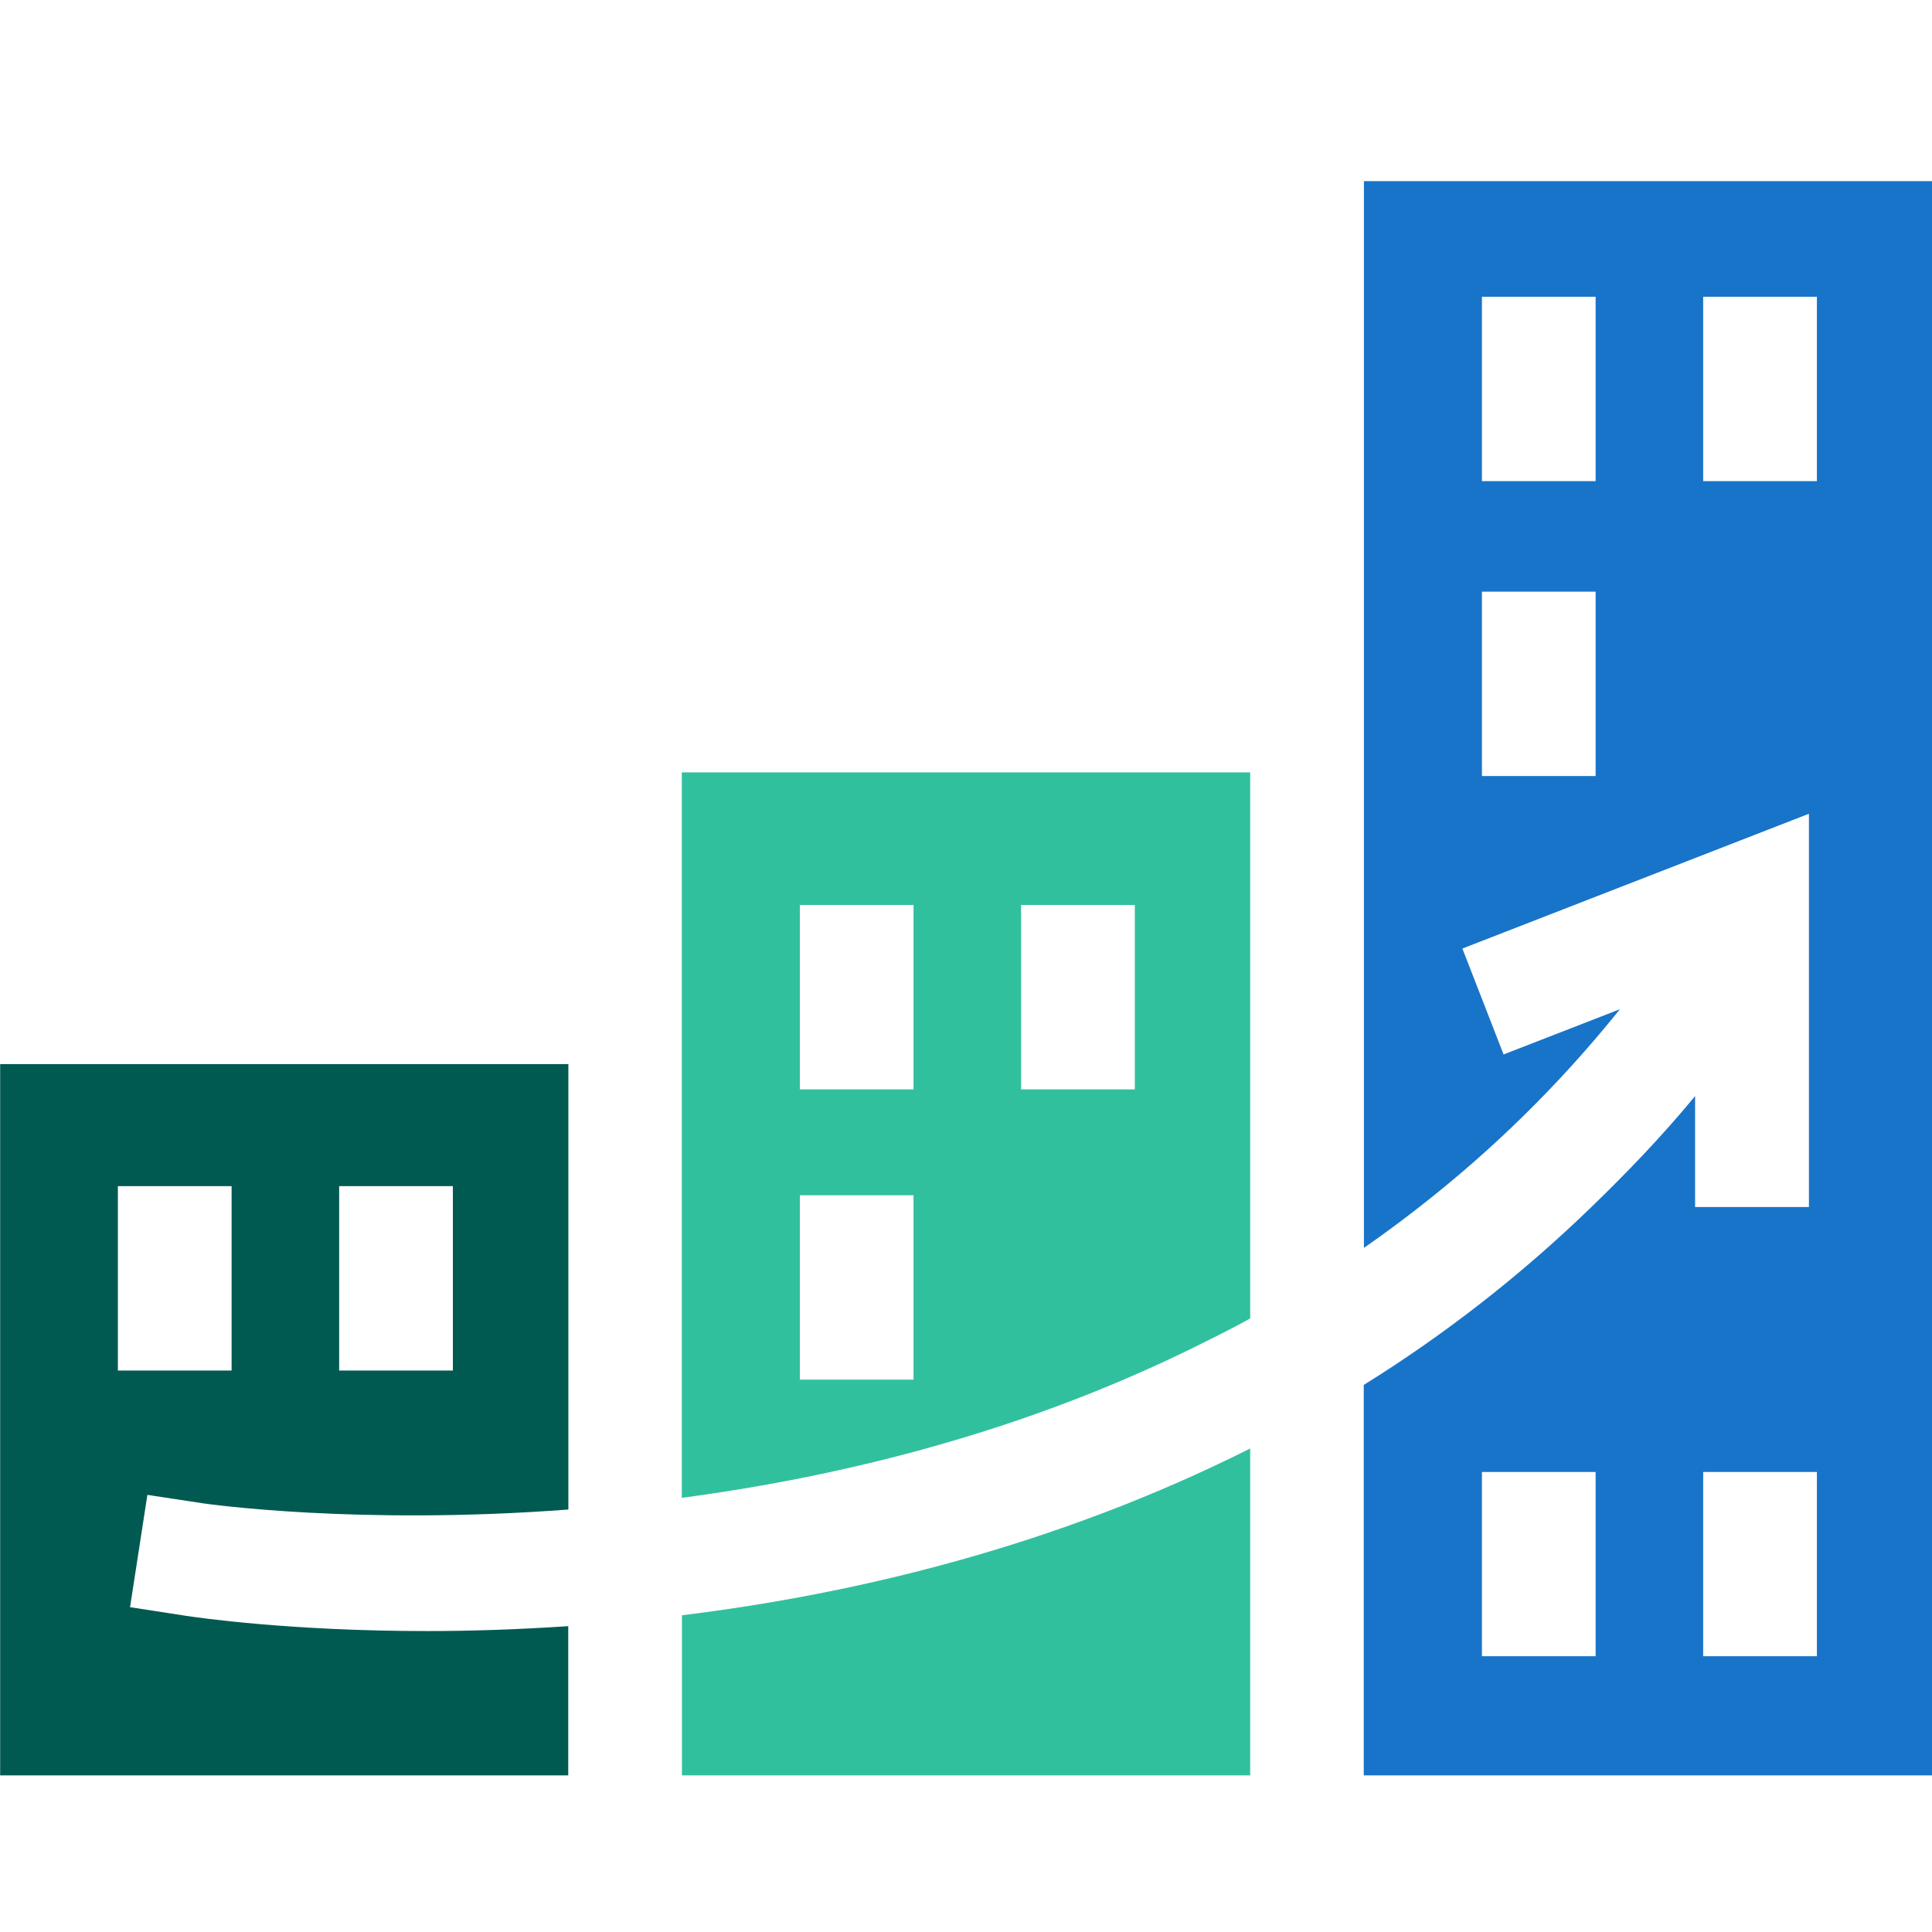 <svg width="64" height="64" viewBox="0 0 64 64" fill="none" xmlns="http://www.w3.org/2000/svg">
<path d="M0 58.811H18.824V53.869C17.149 53.98 15.58 54.031 14.164 54.031C9.611 54.031 6.571 53.587 6.168 53.527L4.308 53.24L4.882 49.52L6.742 49.802C6.867 49.82 11.846 50.533 18.828 50.005V35.249H0.005V58.806L0 58.811ZM11.235 39.293H15.002V45.401H11.235V39.293ZM3.905 39.293H7.672V45.401H3.905V39.293Z" fill="#015A52"/>
<path d="M22.59 53.508C28.361 52.8 34.987 51.213 41.414 47.983V58.811H22.59V53.508ZM22.59 25.587H41.414V43.675C40.947 43.935 40.475 44.175 39.998 44.411C34.108 47.391 27.967 48.904 22.586 49.617V25.587H22.59ZM33.825 36.087H37.592V29.979H33.825V36.087ZM26.496 36.087H30.262V29.979H26.496V36.087ZM26.496 44.411V45.702H30.262V39.594H26.496V44.407V44.411Z" fill="#31C09E"/>
<path d="M45.181 6V41.339C45.801 40.908 46.412 40.455 47.018 39.983C49.382 38.141 51.622 35.975 53.663 33.431L49.808 34.93L48.443 31.422L59.923 26.957V39.983H56.152V36.309C55.055 37.641 53.899 38.84 52.719 39.983C50.331 42.296 47.795 44.249 45.176 45.878V58.811H64V6H45.176H45.181ZM52.857 54.864H49.091V48.761H52.857V54.864ZM60.187 54.864H56.42V48.761H60.187V54.864ZM56.42 9.831H60.187V15.939H56.42V9.831ZM49.091 9.831H52.857V15.939H49.091V9.831ZM52.857 25.708H49.091V19.6H52.857V25.708Z" fill="#1874C8"/>
</svg>
